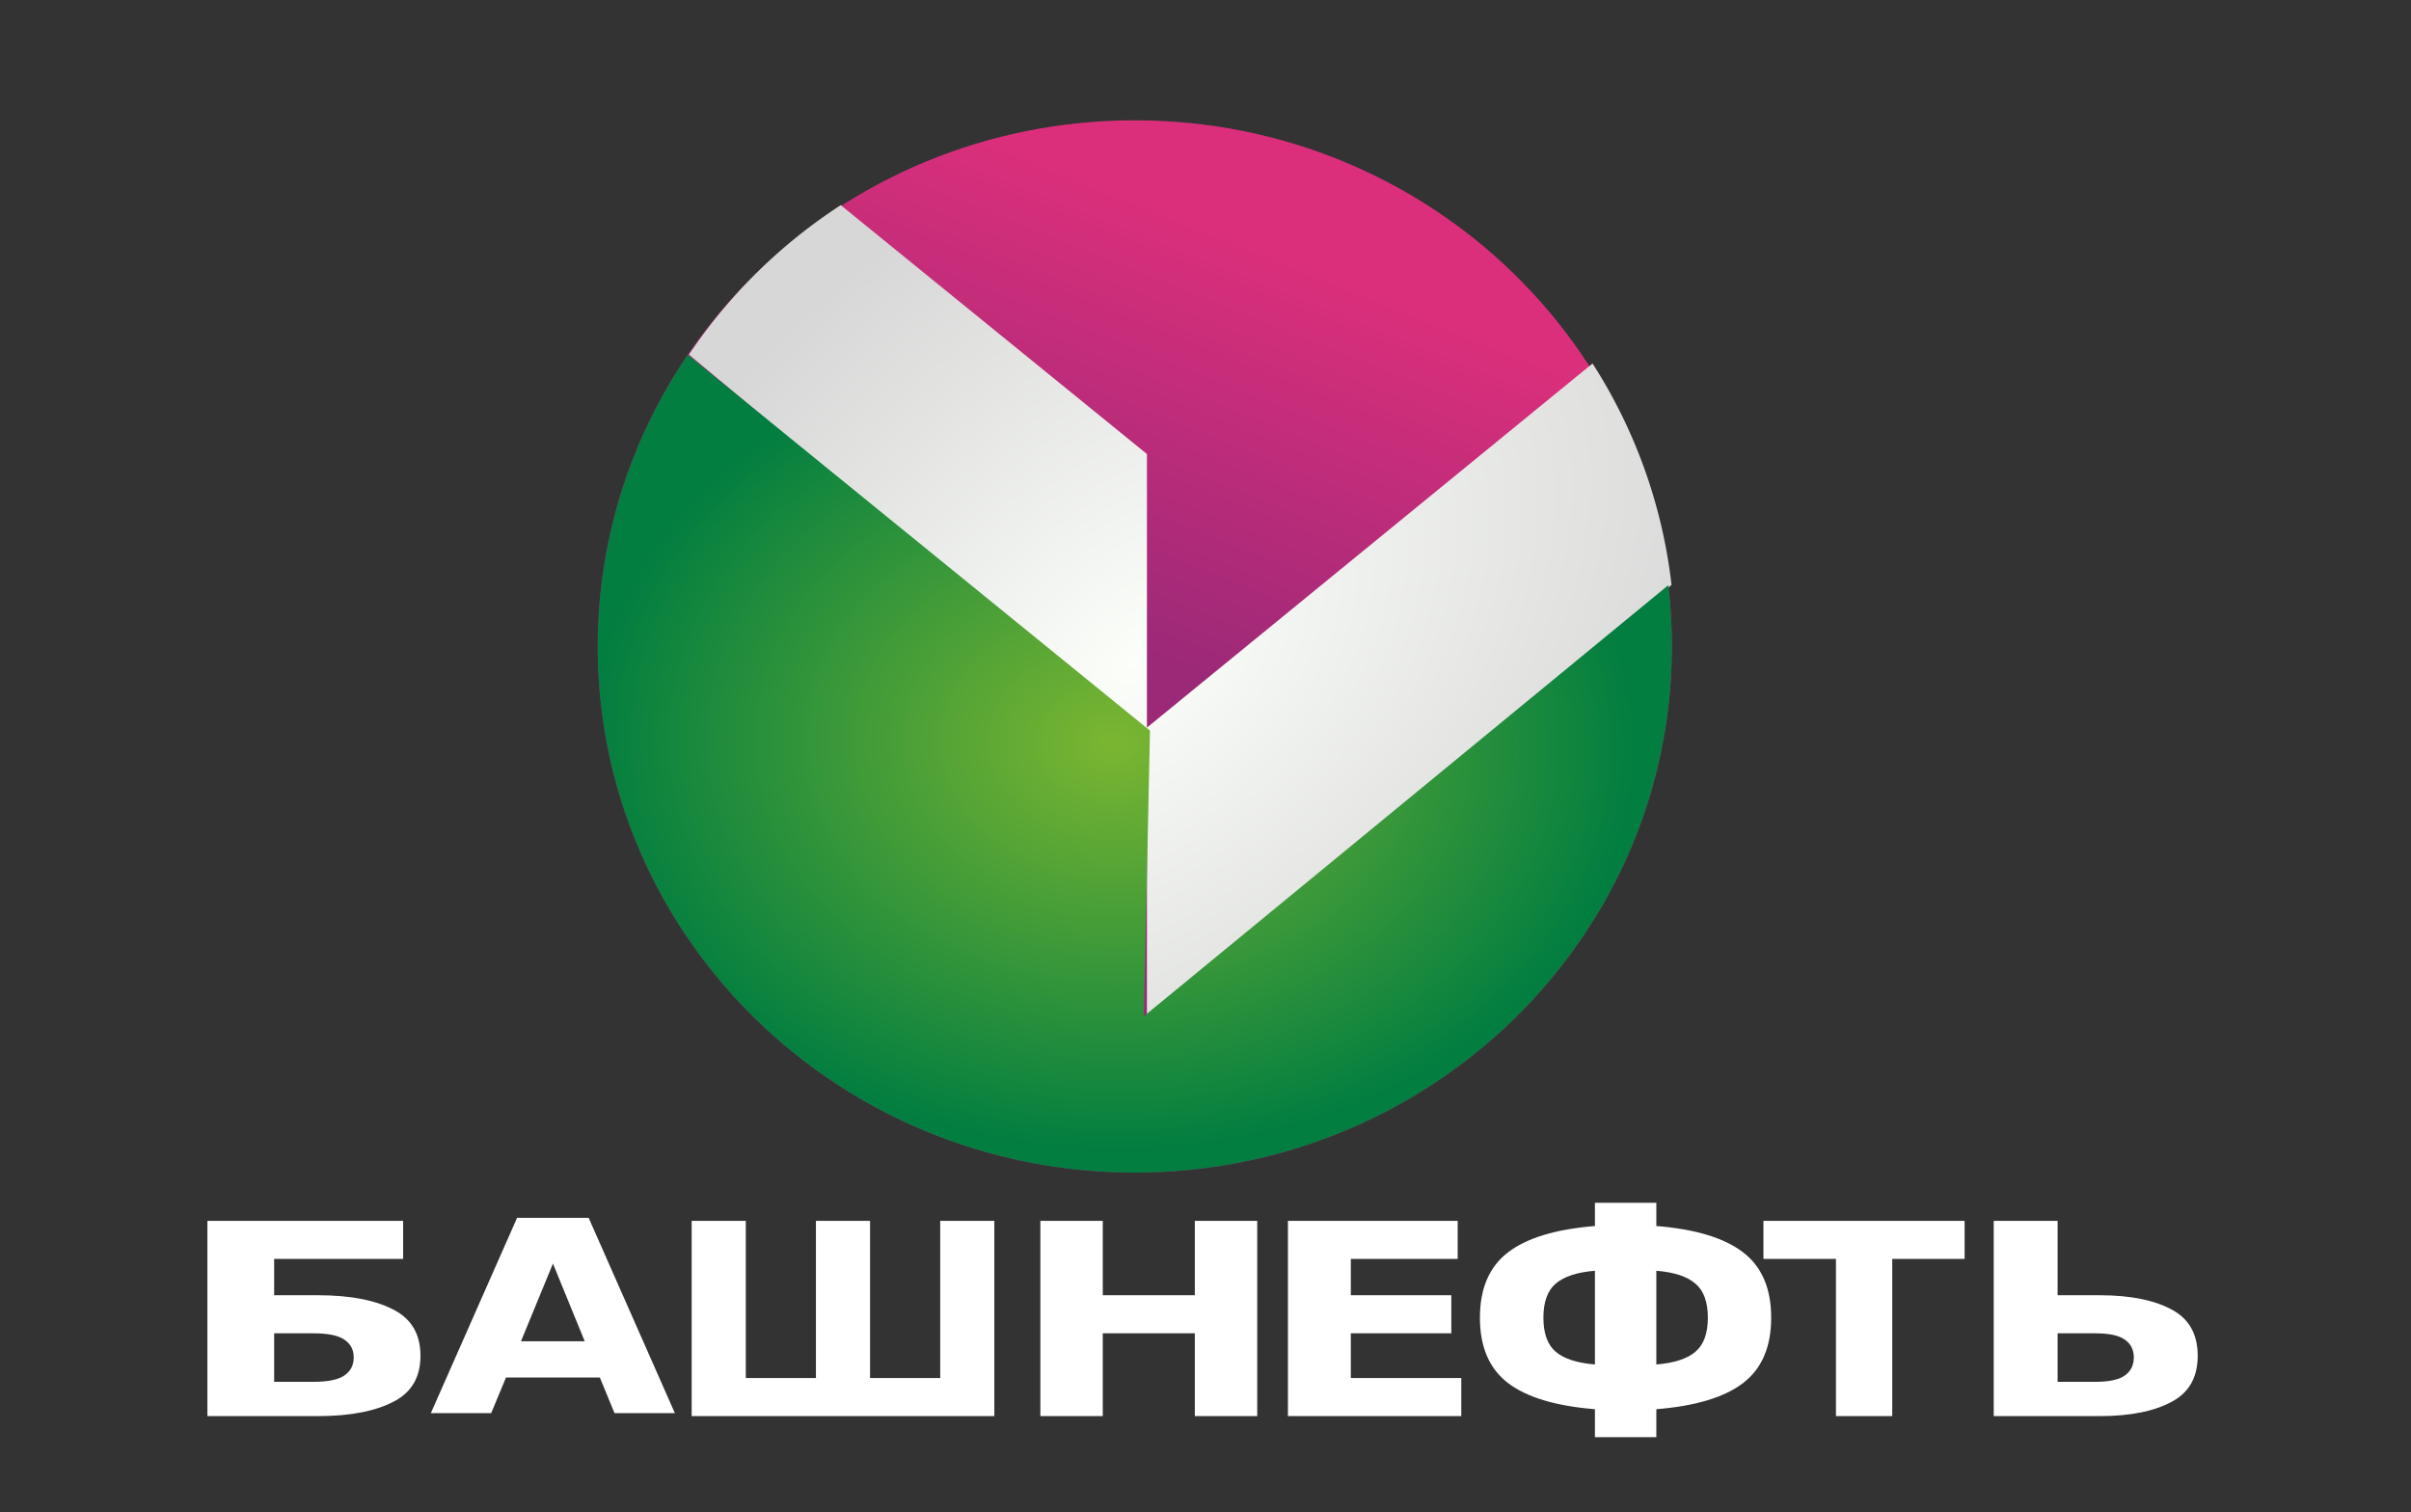 <svg xmlns="http://www.w3.org/2000/svg" width="161" height="101" fill="none" viewBox="0 0 161 101"><rect x="0" y="0" width="161" height="101" fill="#333333" stroke="none"/><path fill="url(#a)" d="M75.778 78.31c19.807 0 35.864-15.731 35.864-35.137 0-19.407-16.057-35.138-35.864-35.138-19.806 0-35.863 15.732-35.863 35.138S55.972 78.31 75.778 78.31Z"/><path fill="url(#b)" d="M56.142 13.7a35.504 35.504 0 0 0-10.137 9.983l30.584 25.513v19.076l35.032-29.21a34.677 34.677 0 0 0-5.275-14.786L76.589 48.594V30.322L56.142 13.7Z"/><path fill="url(#c)" d="M45.93 23.696a34.635 34.635 0 0 0-6.015 19.477c0 19.406 16.056 35.138 35.863 35.138s35.864-15.732 35.864-35.138c0-1.365-.081-2.73-.243-4.086L76.387 67.87l.405-19.075-30.863-25.1Z"/><path fill="#fff" d="M20.923 92.286c.934 0 1.61-.13 2.027-.393.447-.285.67-.699.67-1.24 0-.53-.223-.935-.67-1.215-.41-.262-1.085-.393-2.027-.393h-2.616v3.241h2.616Zm.325 2.289H13.85V81.533h13.07v2.542h-8.613v2.428h2.94c2.185 0 3.898.34 5.14 1.022 1.128.618 1.691 1.625 1.691 3.023 0 1.386-.563 2.387-1.69 3.005-1.243.681-2.956 1.022-5.14 1.022Zm18.809-2.577H33.79l-.99 2.376h-4.028l5.757-13.042h4.779l5.757 13.042h-4.03l-.978-2.376Zm-5.268-2.42h4.258l-2.123-5.189-2.135 5.19ZM58.1 92.033h4.685v-10.5h3.614v13.042H46.187V81.533h3.615v10.5h4.684v-10.5H58.1v10.5Zm11.373-10.5h4.167v4.97h6.148v-4.97h4.167v13.042h-4.167v-5.53H73.64v5.53h-4.167V81.533Zm16.532 0H97.34v2.542h-7.135v2.428h6.71v2.542h-6.71v2.988h7.375v2.542H86.005V81.533Zm17.06 6.469c0 1.049.273 1.807.82 2.275.554.469 1.427.752 2.62.85v-6.26c-1.193.099-2.066.385-2.62.86-.547.469-.82 1.227-.82 2.275Zm10.981 0c0-1.048-.277-1.806-.83-2.275-.547-.475-1.417-.761-2.61-.86v6.26c1.193-.098 2.063-.381 2.61-.85.553-.468.83-1.226.83-2.275Zm-7.541-7.674h4.101v1.552c2.606.21 4.534.793 5.784 1.75 1.257.958 1.885 2.415 1.885 4.372 0 1.957-.628 3.415-1.885 4.372-1.25.95-3.178 1.53-5.784 1.74v1.867h-4.101v-1.867c-2.606-.21-4.538-.79-5.794-1.74-1.257-.957-1.886-2.415-1.886-4.372 0-1.957.629-3.414 1.886-4.371 1.256-.958 3.188-1.542 5.794-1.751v-1.552Zm11.252 1.205h13.435v2.542h-4.833v10.5H122.6v-10.5h-4.843v-2.542Zm22.15 10.753c.894 0 1.541-.13 1.94-.393.428-.285.643-.699.643-1.24 0-.53-.215-.935-.643-1.215-.392-.262-1.038-.393-1.94-.393h-2.504v3.241h2.504Zm6.85-1.738c0 1.386-.54 2.387-1.619 3.005-1.189.681-2.829 1.022-4.92 1.022h-7.082V81.533h4.267v4.97h2.815c2.091 0 3.731.34 4.92 1.022 1.079.618 1.619 1.625 1.619 3.023Z"/><defs><radialGradient id="b" cx="0" cy="0" r="1" gradientTransform="matrix(37.405 -33.493 21.431 23.934 75.778 44.177)" gradientUnits="userSpaceOnUse"><stop stop-color="#FCFEFA"/><stop offset="1" stop-color="#D6D7D6"/></radialGradient><radialGradient id="c" cx="0" cy="0" r="1" gradientTransform="matrix(-34.85 -.401 .315 -27.306 74.36 49.598)" gradientUnits="userSpaceOnUse"><stop stop-color="#7BB631"/><stop offset="1" stop-color="#027E40"/></radialGradient><linearGradient id="a" x1="87.935" x2="77.363" y1="17.873" y2="44.243" gradientUnits="userSpaceOnUse"><stop stop-color="#DB2F7B"/><stop offset="1" stop-color="#9B2978"/></linearGradient></defs></svg>
